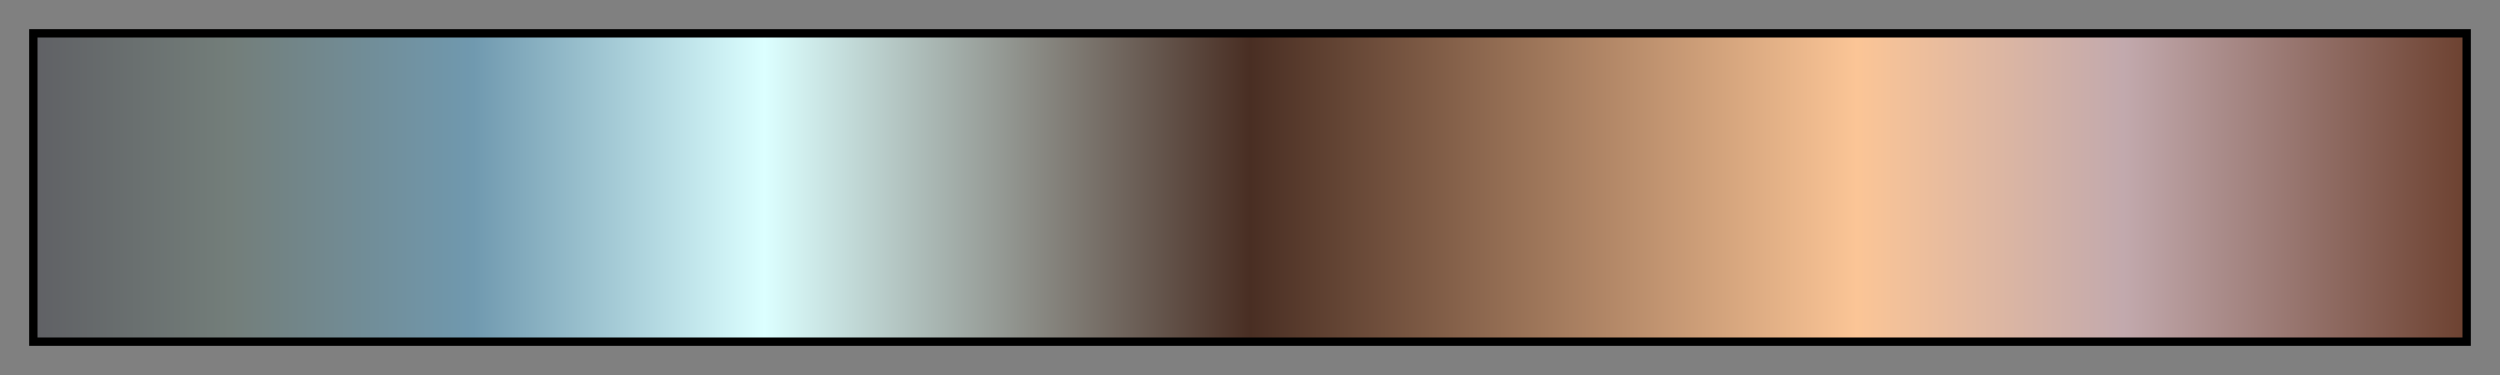<svg height="45" viewBox="0 0 300 45" width="300" xmlns="http://www.w3.org/2000/svg" xmlns:xlink="http://www.w3.org/1999/xlink"><rect x="0" y="0" width="300" height="45" fill="#808080" stroke="none"/><linearGradient id="a" gradientUnits="objectBoundingBox" spreadMethod="pad" x1="0%" x2="100%" y1="0%" y2="0%"><stop offset="0" stop-color="#606165"/><stop offset=".08" stop-color="#737e7a"/><stop offset=".18" stop-color="#7099af"/><stop offset=".3" stop-color="#dcffff"/><stop offset=".5" stop-color="#492e23"/><stop offset=".75" stop-color="#fbc596"/><stop offset=".86" stop-color="#c2a9ad"/><stop offset="1" stop-color="#6d4231"/></linearGradient><path d="m4 4h292v37h-292z" fill="url(#a)" stroke="#000"/></svg>